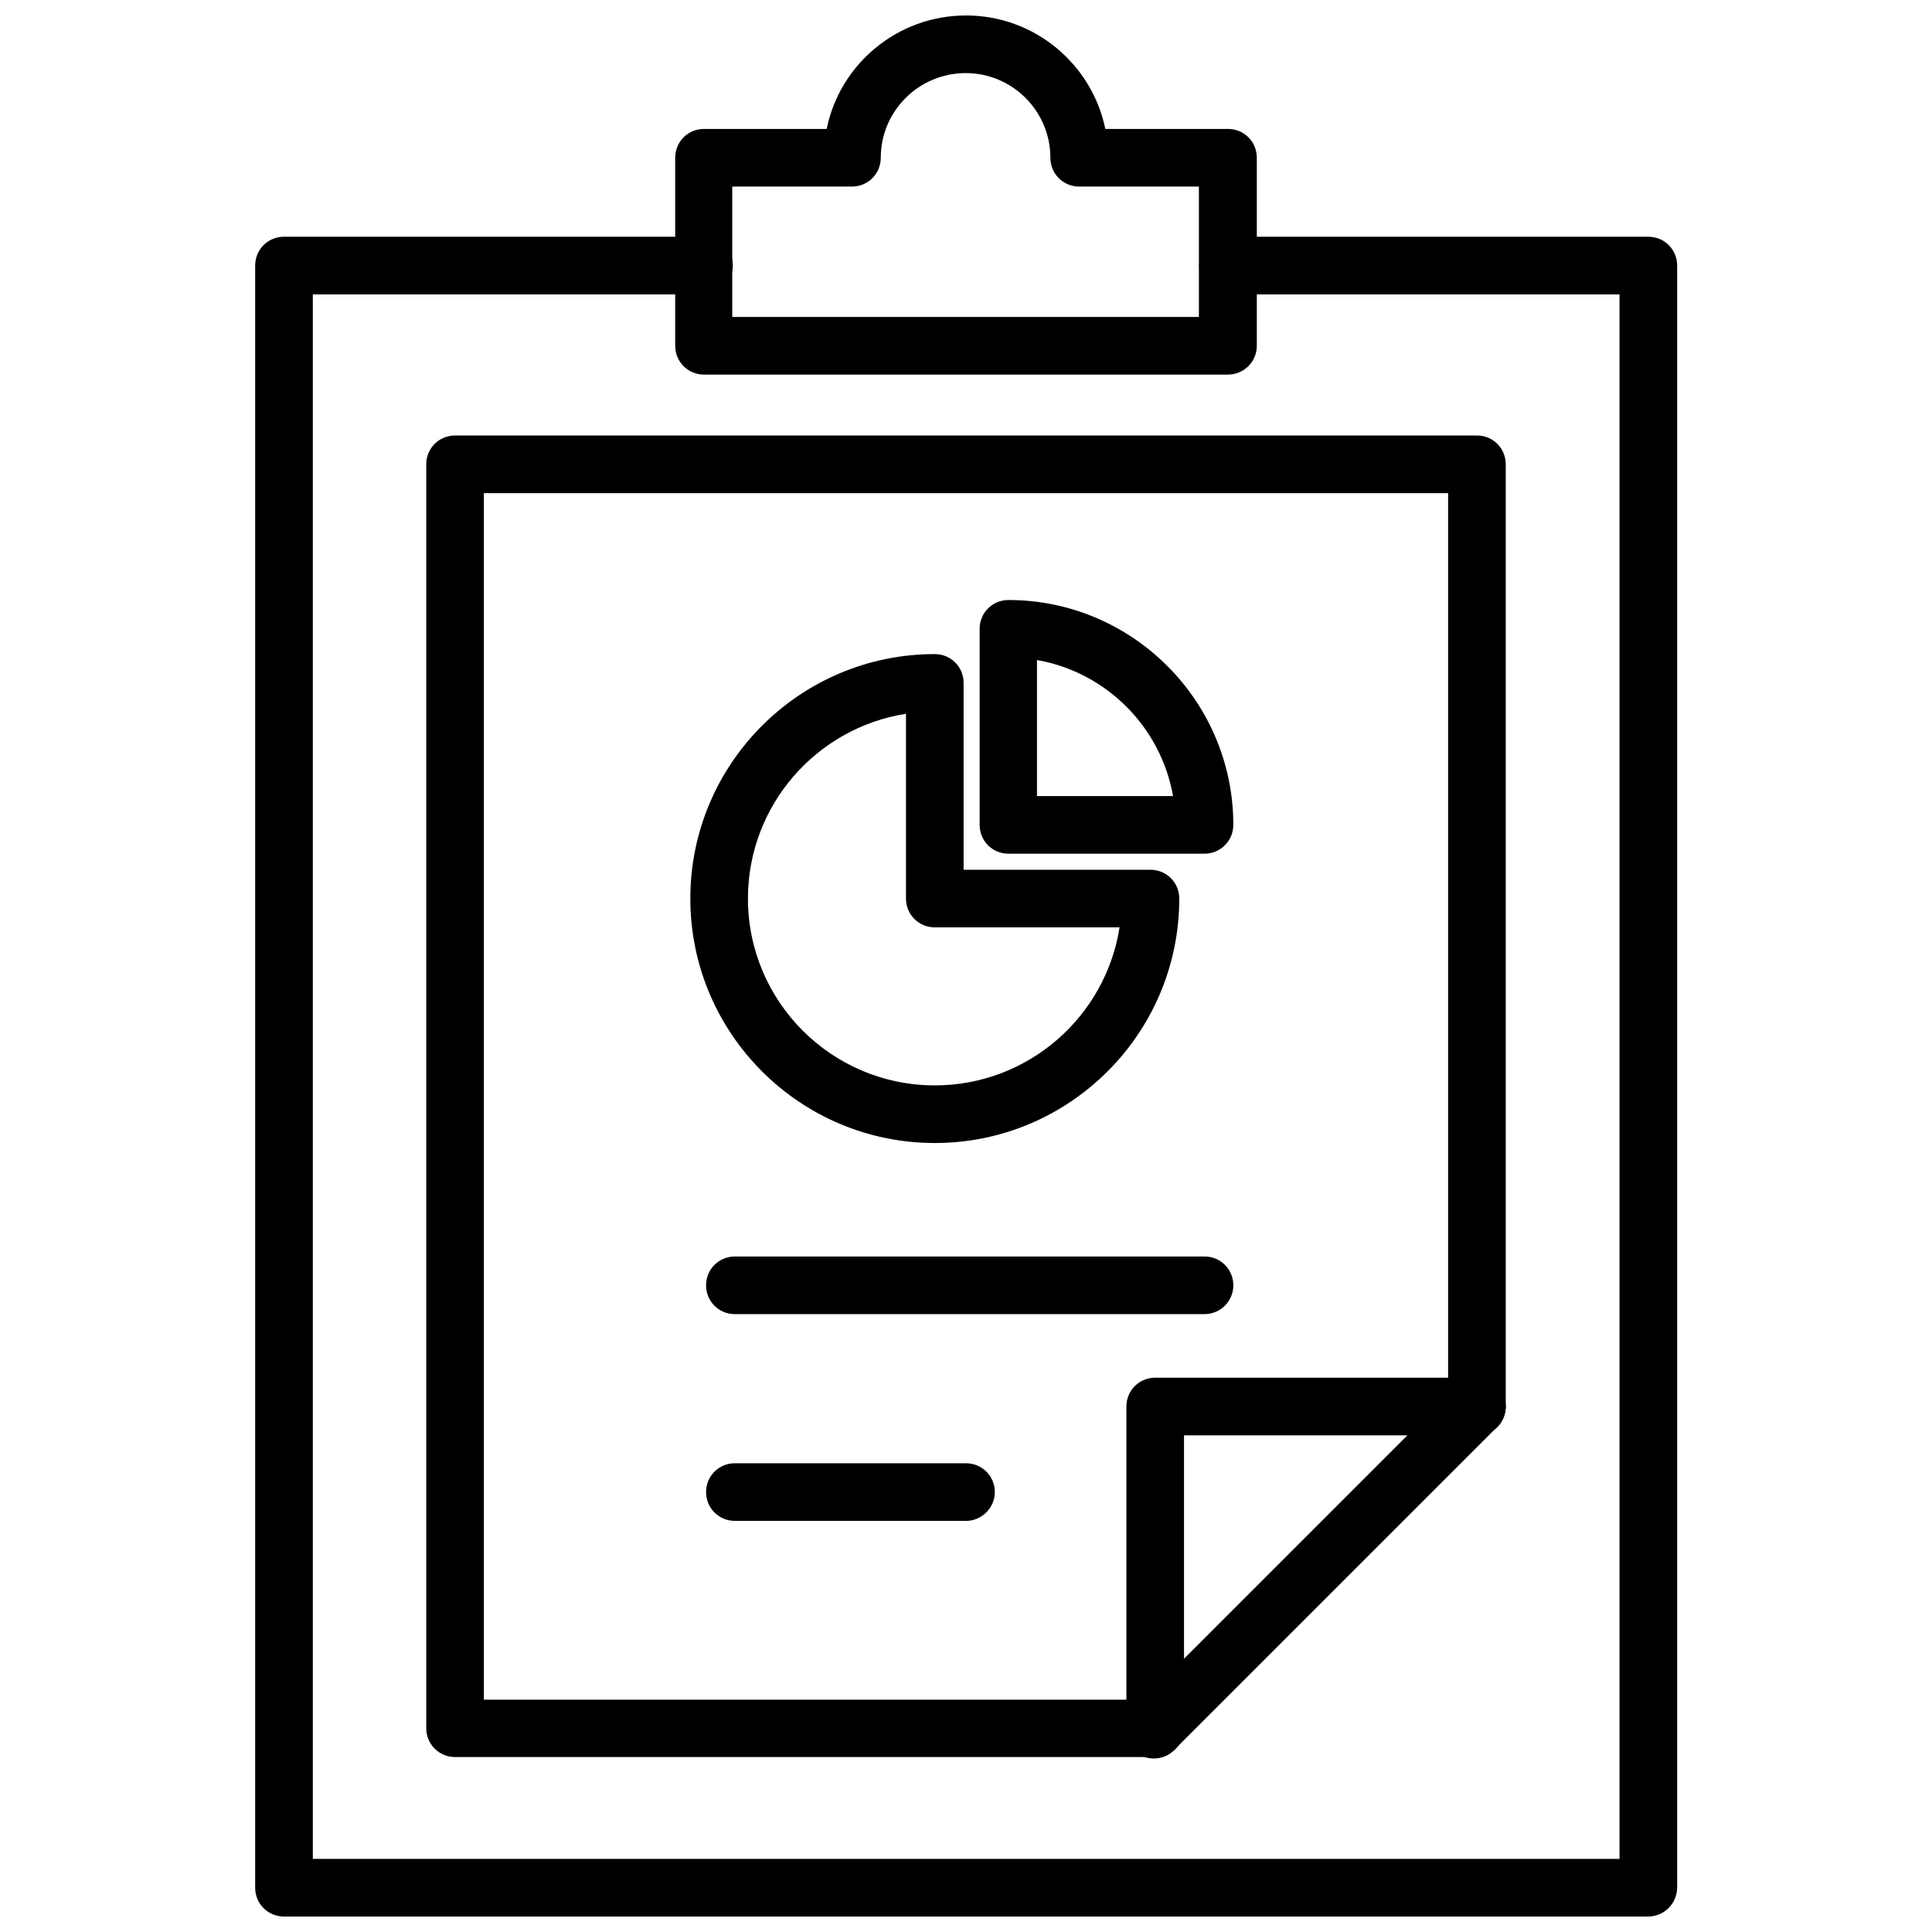 <?xml version="1.0" encoding="UTF-8"?>
<!-- Uploaded to: SVG Repo, www.svgrepo.com, Generator: SVG Repo Mixer Tools -->
<svg width="800px" height="800px" version="1.1" viewBox="144 144 512 512" xmlns="http://www.w3.org/2000/svg">
 <defs>
  <clipPath id="b">
   <path d="m211 206h378v445.9h-378z"/>
  </clipPath>
  <clipPath id="a">
   <path d="m322 148.09h156v95.906h-156z"/>
  </clipPath>
 </defs>
 <g clip-path="url(#b)">
  <path d="m580.74 651.9h-361.48c-4.25 0-7.637-3.387-7.637-7.637v-429.89c0-4.25 3.387-7.637 7.637-7.637h111.31c4.25 0 7.637 3.387 7.637 7.637s-3.387 7.637-7.637 7.637h-103.67v414.62h346.29v-414.62h-103.75c-4.25 0-7.637-3.387-7.637-7.637s3.387-7.637 7.637-7.637h111.39c4.25 0 7.637 3.387 7.637 7.637v429.89c-0.082 4.254-3.465 7.637-7.719 7.637zm-130.59-42.273c-1.969 0-3.938-0.707-5.434-2.203-2.992-2.992-2.992-7.793 0-10.785l85.254-85.254c2.992-2.992 7.793-2.992 10.785 0 2.992 2.992 2.992 7.793 0 10.785l-85.254 85.254c-1.496 1.496-3.387 2.203-5.352 2.203z"/>
 </g>
 <path d="m450.14 609.63h-185.54c-4.25 0-7.637-3.387-7.637-7.637v-334.95c0-4.25 3.387-7.637 7.637-7.637h270.8c4.25 0 7.637 3.387 7.637 7.637v249.7c0 4.25-3.387 7.637-7.637 7.637s-7.637-3.387-7.637-7.637v-242.06h-255.53v319.76h177.91c4.25 0 7.637 3.387 7.637 7.637s-3.461 7.555-7.633 7.555z"/>
 <path d="m450.14 609.63c-4.25 0-7.637-3.387-7.637-7.637v-85.25c0-4.25 3.387-7.637 7.637-7.637h85.254c4.25 0 7.637 3.387 7.637 7.637s-3.387 7.637-7.637 7.637h-77.617v77.617c-0.004 4.25-3.465 7.633-7.637 7.633z"/>
 <path d="m449.75 610.02c-1.969 0-3.938-0.707-5.434-2.203-2.992-2.992-2.992-7.793 0-10.785 2.992-2.992 8.031-3.148 10.941-0.156 2.992 2.992 3.148 7.637 0.156 10.629l-0.395 0.395c-1.332 1.414-3.301 2.121-5.269 2.121z"/>
 <g clip-path="url(#a)">
  <path d="m469.43 243.27h-138.86c-4.25 0-7.637-3.387-7.637-7.637v-49.828c0-4.25 3.387-7.637 7.637-7.637h32.512c3.465-17.16 18.734-30.07 36.922-30.07 18.184 0 33.379 12.91 36.918 30.07h32.512c4.25 0 7.637 3.387 7.637 7.637v49.828c0 4.254-3.465 7.637-7.637 7.637zm-131.3-15.27h123.59v-34.559h-31.723c-4.25 0-7.637-3.387-7.637-7.637 0-12.359-10.078-22.434-22.434-22.434-12.438 0-22.516 10.078-22.516 22.434 0 4.25-3.387 7.637-7.637 7.637h-31.723v34.559z"/>
 </g>
 <path d="m391.73 446.91c-35.738 0-64.785-29.047-64.785-64.785 0-35.738 29.047-64.785 64.785-64.785 4.25 0 7.637 3.387 7.637 7.637v49.516h49.516c4.25 0 7.637 3.387 7.637 7.637-0.004 35.734-29.051 64.781-64.789 64.781zm-7.637-113.75c-23.695 3.699-41.879 24.246-41.879 48.965 0 27.316 22.199 49.516 49.516 49.516 24.719 0 45.266-18.184 48.965-41.879h-48.965c-4.25 0-7.637-3.387-7.637-7.637z"/>
 <path d="m463.21 370.24h-51.957c-4.25 0-7.637-3.387-7.637-7.637v-51.957c0-4.25 3.387-7.637 7.637-7.637 32.828 0 59.59 26.766 59.59 59.59 0.004 4.254-3.461 7.641-7.633 7.641zm-44.398-15.273h36.055c-3.227-18.344-17.711-32.828-36.055-36.055z"/>
 <path d="m463.21 492.26h-124.46c-4.25 0-7.637-3.387-7.637-7.637s3.387-7.637 7.637-7.637h124.46c4.25 0 7.637 3.387 7.637 7.637 0 4.254-3.465 7.637-7.637 7.637z"/>
 <path d="m400 547.05h-61.246c-4.25 0-7.637-3.387-7.637-7.637s3.387-7.637 7.637-7.637l61.246 0.004c4.25 0 7.637 3.387 7.637 7.637-0.004 4.172-3.465 7.633-7.637 7.633z"/>
</svg>